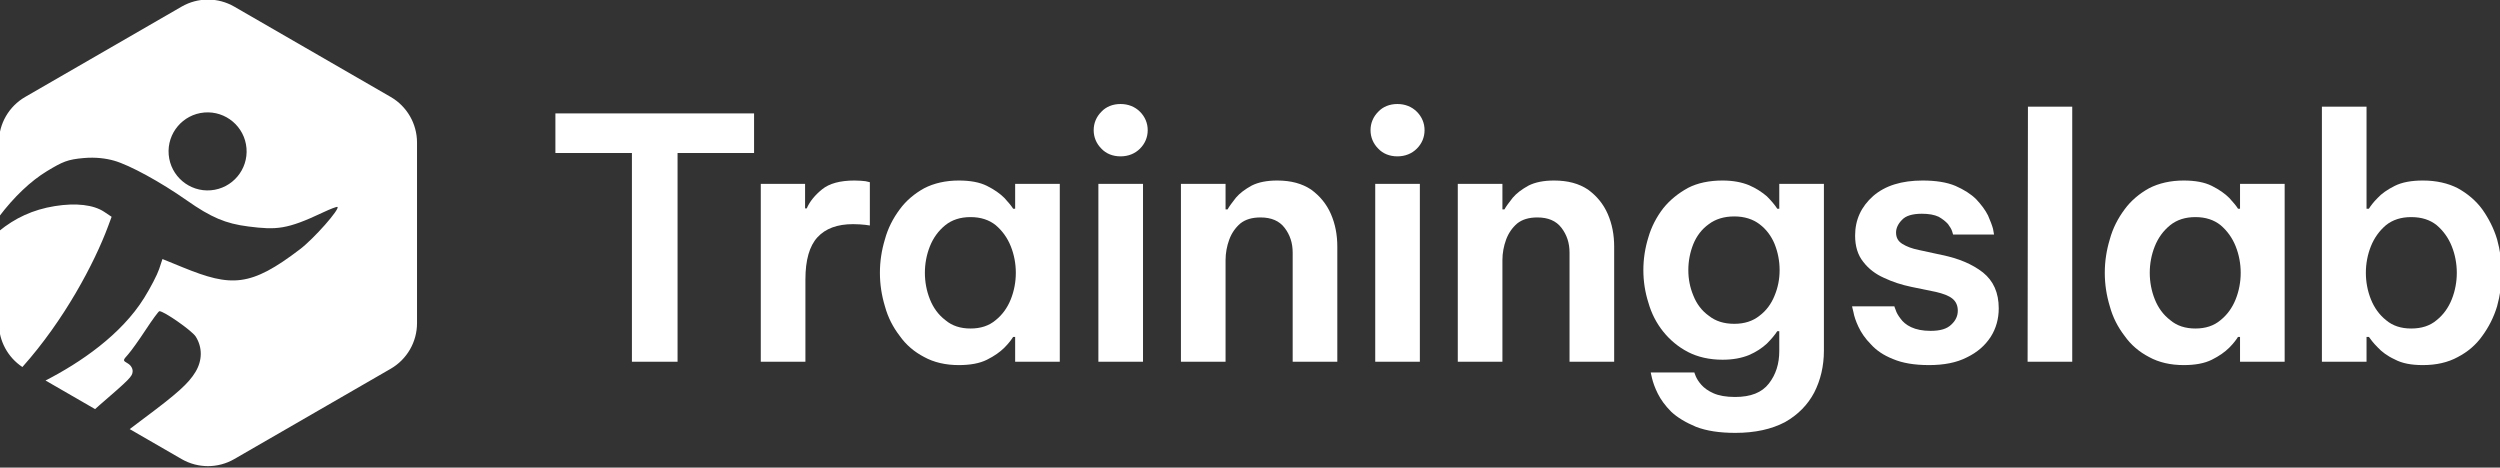 <?xml version="1.0" encoding="UTF-8" standalone="no"?>
<!DOCTYPE svg PUBLIC "-//W3C//DTD SVG 1.1//EN" "http://www.w3.org/Graphics/SVG/1.1/DTD/svg11.dtd">
<svg width="100%" height="100%" viewBox="0 0 663 124" version="1.1" xmlns="http://www.w3.org/2000/svg" xmlns:xlink="http://www.w3.org/1999/xlink" xml:space="preserve" xmlns:serif="http://www.serif.com/" style="fill-rule:evenodd;clip-rule:evenodd;stroke-linejoin:round;stroke-miterlimit:2;">
    <rect x="0" y="0" width="663" height="124" fill="#333333" stroke="none"/>
    <g transform="matrix(0.284,0,0,0.284,26.181,-422.805)">
        <g transform="matrix(313.367,0,0,313.367,413.605,1826.54)">
            <path d="M0.269,-0L0.269,-0.622L0.041,-0.622L0.041,-0.74L0.633,-0.74L0.633,-0.622L0.405,-0.622L0.405,-0L0.269,-0Z" style="fill:white;fill-rule:nonzero;"/>
        </g>
        <g transform="matrix(313.367,0,0,313.367,598.805,1826.54)">
            <path d="M0.062,-0L0.062,-0.53L0.194,-0.53L0.194,-0.457L0.199,-0.457C0.208,-0.478 0.224,-0.497 0.245,-0.514C0.266,-0.531 0.298,-0.54 0.341,-0.54C0.354,-0.54 0.365,-0.539 0.374,-0.538C0.383,-0.536 0.387,-0.535 0.387,-0.535L0.387,-0.406C0.387,-0.406 0.382,-0.407 0.373,-0.408C0.363,-0.409 0.351,-0.41 0.337,-0.41C0.29,-0.41 0.255,-0.397 0.231,-0.371C0.207,-0.345 0.195,-0.303 0.195,-0.245L0.195,-0L0.062,-0Z" style="fill:white;fill-rule:nonzero;"/>
        </g>
        <g transform="matrix(313.367,0,0,313.367,712.557,1826.54)">
            <path d="M0.289,-0.54C0.323,-0.54 0.351,-0.535 0.373,-0.524C0.395,-0.513 0.412,-0.501 0.425,-0.488C0.438,-0.474 0.446,-0.464 0.451,-0.456L0.457,-0.456L0.457,-0.53L0.59,-0.53L0.59,-0L0.457,-0L0.457,-0.074L0.451,-0.074C0.446,-0.066 0.438,-0.055 0.425,-0.042C0.412,-0.029 0.395,-0.017 0.373,-0.006C0.351,0.005 0.323,0.01 0.289,0.01C0.25,0.01 0.215,0.002 0.186,-0.014C0.157,-0.029 0.132,-0.05 0.113,-0.077C0.093,-0.103 0.078,-0.132 0.069,-0.165C0.059,-0.198 0.054,-0.231 0.054,-0.265C0.054,-0.299 0.059,-0.332 0.069,-0.365C0.078,-0.398 0.093,-0.427 0.113,-0.454C0.132,-0.48 0.157,-0.501 0.186,-0.517C0.215,-0.532 0.25,-0.54 0.289,-0.54ZM0.324,-0.431C0.294,-0.431 0.269,-0.423 0.249,-0.407C0.228,-0.39 0.213,-0.369 0.203,-0.344C0.193,-0.319 0.188,-0.292 0.188,-0.265C0.188,-0.238 0.193,-0.211 0.203,-0.186C0.213,-0.161 0.228,-0.14 0.249,-0.124C0.269,-0.107 0.294,-0.099 0.324,-0.099C0.354,-0.099 0.379,-0.107 0.399,-0.124C0.419,-0.14 0.434,-0.161 0.444,-0.186C0.454,-0.211 0.459,-0.238 0.459,-0.265C0.459,-0.292 0.454,-0.319 0.444,-0.344C0.434,-0.369 0.419,-0.39 0.399,-0.407C0.379,-0.423 0.354,-0.431 0.324,-0.431Z" style="fill:white;fill-rule:nonzero;"/>
        </g>
        <g transform="matrix(313.367,0,0,313.367,909.665,1826.54)">
            <path d="M0.142,-0.612C0.119,-0.612 0.099,-0.62 0.085,-0.635C0.07,-0.65 0.062,-0.669 0.062,-0.69C0.062,-0.711 0.07,-0.73 0.085,-0.745C0.099,-0.76 0.119,-0.768 0.142,-0.768C0.165,-0.768 0.185,-0.76 0.2,-0.745C0.215,-0.73 0.223,-0.711 0.223,-0.69C0.223,-0.669 0.215,-0.65 0.2,-0.635C0.185,-0.62 0.165,-0.612 0.142,-0.612ZM0.076,-0L0.076,-0.53L0.209,-0.53L0.209,-0L0.076,-0Z" style="fill:white;fill-rule:nonzero;"/>
        </g>
        <g transform="matrix(313.367,0,0,313.367,991.14,1826.54)">
            <path d="M0.062,-0L0.062,-0.53L0.195,-0.53L0.195,-0.454L0.201,-0.454C0.206,-0.463 0.215,-0.475 0.226,-0.489C0.237,-0.502 0.253,-0.514 0.273,-0.525C0.293,-0.535 0.318,-0.54 0.349,-0.54C0.39,-0.54 0.423,-0.531 0.45,-0.513C0.476,-0.494 0.496,-0.47 0.509,-0.44C0.522,-0.41 0.528,-0.378 0.528,-0.343L0.528,-0L0.395,-0L0.395,-0.325C0.395,-0.354 0.387,-0.378 0.371,-0.399C0.355,-0.42 0.331,-0.43 0.299,-0.43C0.274,-0.43 0.254,-0.424 0.239,-0.412C0.224,-0.399 0.213,-0.383 0.206,-0.364C0.199,-0.345 0.195,-0.324 0.195,-0.303L0.195,-0L0.062,-0Z" style="fill:white;fill-rule:nonzero;"/>
        </g>
        <g transform="matrix(313.367,0,0,313.367,1168.19,1826.54)">
            <path d="M0.142,-0.612C0.119,-0.612 0.099,-0.62 0.085,-0.635C0.07,-0.65 0.062,-0.669 0.062,-0.69C0.062,-0.711 0.07,-0.73 0.085,-0.745C0.099,-0.76 0.119,-0.768 0.142,-0.768C0.165,-0.768 0.185,-0.76 0.2,-0.745C0.215,-0.73 0.223,-0.711 0.223,-0.69C0.223,-0.669 0.215,-0.65 0.2,-0.635C0.185,-0.62 0.165,-0.612 0.142,-0.612ZM0.076,-0L0.076,-0.53L0.209,-0.53L0.209,-0L0.076,-0Z" style="fill:white;fill-rule:nonzero;"/>
        </g>
        <g transform="matrix(313.367,0,0,313.367,1249.67,1826.54)">
            <path d="M0.062,-0L0.062,-0.53L0.195,-0.53L0.195,-0.454L0.201,-0.454C0.206,-0.463 0.215,-0.475 0.226,-0.489C0.237,-0.502 0.253,-0.514 0.273,-0.525C0.293,-0.535 0.318,-0.54 0.349,-0.54C0.39,-0.54 0.423,-0.531 0.45,-0.513C0.476,-0.494 0.496,-0.47 0.509,-0.44C0.522,-0.41 0.528,-0.378 0.528,-0.343L0.528,-0L0.395,-0L0.395,-0.325C0.395,-0.354 0.387,-0.378 0.371,-0.399C0.355,-0.42 0.331,-0.43 0.299,-0.43C0.274,-0.43 0.254,-0.424 0.239,-0.412C0.224,-0.399 0.213,-0.383 0.206,-0.364C0.199,-0.345 0.195,-0.324 0.195,-0.303L0.195,-0L0.062,-0Z" style="fill:white;fill-rule:nonzero;"/>
        </g>
        <g transform="matrix(313.367,0,0,313.367,1425.47,1826.54)">
            <path d="M0.328,0.212C0.281,0.212 0.242,0.206 0.211,0.194C0.18,0.181 0.155,0.166 0.137,0.149C0.119,0.131 0.106,0.113 0.097,0.095C0.088,0.077 0.083,0.062 0.08,0.05C0.077,0.038 0.076,0.032 0.076,0.032L0.206,0.032C0.206,0.032 0.207,0.036 0.21,0.043C0.213,0.05 0.218,0.059 0.227,0.069C0.235,0.078 0.247,0.087 0.263,0.094C0.279,0.101 0.3,0.105 0.327,0.105C0.374,0.105 0.407,0.092 0.428,0.065C0.449,0.038 0.459,0.006 0.459,-0.032L0.459,-0.091L0.453,-0.091C0.446,-0.08 0.435,-0.067 0.422,-0.054C0.408,-0.041 0.39,-0.029 0.369,-0.02C0.347,-0.011 0.321,-0.006 0.29,-0.006C0.251,-0.006 0.216,-0.014 0.187,-0.029C0.158,-0.044 0.133,-0.065 0.113,-0.09C0.093,-0.115 0.078,-0.144 0.069,-0.176C0.059,-0.207 0.054,-0.24 0.054,-0.273C0.054,-0.306 0.059,-0.339 0.069,-0.371C0.078,-0.402 0.093,-0.431 0.113,-0.457C0.133,-0.482 0.158,-0.502 0.187,-0.518C0.216,-0.533 0.251,-0.54 0.29,-0.54C0.321,-0.54 0.347,-0.535 0.369,-0.526C0.39,-0.517 0.408,-0.505 0.422,-0.493C0.435,-0.48 0.446,-0.467 0.453,-0.456L0.459,-0.456L0.459,-0.53L0.592,-0.53L0.592,-0.033C0.592,0.013 0.582,0.055 0.563,0.092C0.544,0.128 0.515,0.158 0.476,0.18C0.436,0.201 0.387,0.212 0.328,0.212ZM0.325,-0.113C0.355,-0.113 0.38,-0.121 0.4,-0.137C0.42,-0.152 0.435,-0.172 0.445,-0.197C0.455,-0.221 0.46,-0.246 0.46,-0.273C0.46,-0.3 0.455,-0.326 0.445,-0.351C0.435,-0.375 0.42,-0.395 0.4,-0.41C0.38,-0.425 0.355,-0.433 0.325,-0.433C0.294,-0.433 0.269,-0.425 0.249,-0.41C0.228,-0.395 0.213,-0.375 0.203,-0.351C0.193,-0.326 0.188,-0.3 0.188,-0.273C0.188,-0.246 0.193,-0.221 0.203,-0.197C0.213,-0.172 0.228,-0.152 0.249,-0.137C0.269,-0.121 0.294,-0.113 0.325,-0.113Z" style="fill:white;fill-rule:nonzero;"/>
        </g>
        <g transform="matrix(313.367,0,0,313.367,1622.57,1826.54)">
            <path d="M0.276,0.01C0.233,0.01 0.197,0.004 0.169,-0.008C0.141,-0.019 0.119,-0.034 0.103,-0.052C0.086,-0.069 0.074,-0.087 0.066,-0.104C0.058,-0.121 0.053,-0.136 0.051,-0.148C0.048,-0.159 0.047,-0.165 0.047,-0.165L0.173,-0.165C0.173,-0.165 0.174,-0.161 0.177,-0.154C0.179,-0.147 0.184,-0.138 0.191,-0.129C0.198,-0.119 0.208,-0.11 0.223,-0.103C0.238,-0.096 0.257,-0.092 0.281,-0.092C0.31,-0.092 0.33,-0.098 0.343,-0.111C0.356,-0.123 0.362,-0.137 0.362,-0.152C0.362,-0.167 0.357,-0.179 0.346,-0.188C0.335,-0.197 0.318,-0.203 0.297,-0.208L0.224,-0.223C0.195,-0.229 0.167,-0.238 0.142,-0.25C0.117,-0.261 0.096,-0.277 0.08,-0.298C0.064,-0.318 0.056,-0.344 0.056,-0.376C0.056,-0.423 0.074,-0.462 0.11,-0.494C0.146,-0.525 0.195,-0.54 0.257,-0.54C0.296,-0.54 0.329,-0.535 0.355,-0.524C0.38,-0.513 0.401,-0.5 0.417,-0.484C0.432,-0.468 0.444,-0.452 0.452,-0.436C0.459,-0.42 0.464,-0.407 0.467,-0.396C0.469,-0.385 0.47,-0.379 0.47,-0.379L0.348,-0.379C0.348,-0.379 0.347,-0.382 0.345,-0.389C0.343,-0.395 0.339,-0.402 0.333,-0.41C0.326,-0.418 0.317,-0.425 0.305,-0.432C0.292,-0.438 0.276,-0.441 0.255,-0.441C0.227,-0.441 0.207,-0.435 0.196,-0.423C0.184,-0.411 0.178,-0.398 0.178,-0.385C0.178,-0.37 0.184,-0.359 0.197,-0.351C0.21,-0.343 0.226,-0.337 0.246,-0.333L0.315,-0.318C0.364,-0.308 0.405,-0.291 0.437,-0.266C0.468,-0.241 0.484,-0.206 0.484,-0.159C0.484,-0.128 0.476,-0.099 0.46,-0.074C0.443,-0.048 0.42,-0.028 0.389,-0.013C0.358,0.003 0.32,0.01 0.276,0.01Z" style="fill:white;fill-rule:nonzero;"/>
        </g>
        <g transform="matrix(313.367,0,0,313.367,1778.63,1826.54)">
            <path d="M0.072,-0L0.073,-0.76L0.205,-0.76L0.205,-0L0.072,-0Z" style="fill:white;fill-rule:nonzero;"/>
        </g>
        <g transform="matrix(313.367,0,0,313.367,1856.35,1826.54)">
            <path d="M0.289,-0.54C0.323,-0.54 0.351,-0.535 0.373,-0.524C0.395,-0.513 0.412,-0.501 0.425,-0.488C0.438,-0.474 0.446,-0.464 0.451,-0.456L0.457,-0.456L0.457,-0.53L0.59,-0.53L0.59,-0L0.457,-0L0.457,-0.074L0.451,-0.074C0.446,-0.066 0.438,-0.055 0.425,-0.042C0.412,-0.029 0.395,-0.017 0.373,-0.006C0.351,0.005 0.323,0.01 0.289,0.01C0.25,0.01 0.215,0.002 0.186,-0.014C0.157,-0.029 0.132,-0.05 0.113,-0.077C0.093,-0.103 0.078,-0.132 0.069,-0.165C0.059,-0.198 0.054,-0.231 0.054,-0.265C0.054,-0.299 0.059,-0.332 0.069,-0.365C0.078,-0.398 0.093,-0.427 0.113,-0.454C0.132,-0.48 0.157,-0.501 0.186,-0.517C0.215,-0.532 0.25,-0.54 0.289,-0.54ZM0.324,-0.431C0.294,-0.431 0.269,-0.423 0.249,-0.407C0.228,-0.39 0.213,-0.369 0.203,-0.344C0.193,-0.319 0.188,-0.292 0.188,-0.265C0.188,-0.238 0.193,-0.211 0.203,-0.186C0.213,-0.161 0.228,-0.14 0.249,-0.124C0.269,-0.107 0.294,-0.099 0.324,-0.099C0.354,-0.099 0.379,-0.107 0.399,-0.124C0.419,-0.14 0.434,-0.161 0.444,-0.186C0.454,-0.211 0.459,-0.238 0.459,-0.265C0.459,-0.292 0.454,-0.319 0.444,-0.344C0.434,-0.369 0.419,-0.39 0.399,-0.407C0.379,-0.423 0.354,-0.431 0.324,-0.431Z" style="fill:white;fill-rule:nonzero;"/>
        </g>
        <g transform="matrix(313.367,0,0,313.367,2053.45,1826.54)">
            <path d="M0.373,0.01C0.339,0.01 0.311,0.005 0.289,-0.007C0.267,-0.017 0.25,-0.03 0.238,-0.043C0.225,-0.056 0.217,-0.067 0.212,-0.074L0.205,-0.074L0.205,-0L0.072,-0L0.072,-0.76L0.205,-0.76L0.205,-0.456L0.212,-0.456C0.217,-0.464 0.225,-0.475 0.238,-0.488C0.25,-0.501 0.267,-0.513 0.289,-0.524C0.311,-0.535 0.339,-0.54 0.373,-0.54C0.413,-0.54 0.448,-0.532 0.477,-0.517C0.506,-0.501 0.531,-0.48 0.55,-0.454C0.569,-0.427 0.584,-0.398 0.594,-0.365C0.603,-0.332 0.608,-0.299 0.608,-0.265C0.608,-0.231 0.603,-0.198 0.594,-0.165C0.584,-0.132 0.569,-0.103 0.55,-0.077C0.531,-0.05 0.506,-0.029 0.477,-0.014C0.448,0.002 0.413,0.01 0.373,0.01ZM0.338,-0.099C0.369,-0.099 0.394,-0.107 0.414,-0.124C0.434,-0.14 0.449,-0.161 0.459,-0.186C0.469,-0.211 0.474,-0.238 0.474,-0.265C0.474,-0.292 0.469,-0.319 0.459,-0.344C0.449,-0.369 0.434,-0.39 0.414,-0.407C0.394,-0.423 0.369,-0.431 0.338,-0.431C0.308,-0.431 0.283,-0.423 0.263,-0.407C0.243,-0.39 0.228,-0.369 0.218,-0.344C0.208,-0.319 0.203,-0.292 0.203,-0.265C0.203,-0.238 0.208,-0.211 0.218,-0.186C0.228,-0.161 0.243,-0.14 0.263,-0.124C0.283,-0.107 0.308,-0.099 0.338,-0.099Z" style="fill:white;fill-rule:nonzero;"/>
        </g>
    </g>
    <g id="_2.0" serif:id="2.0" transform="matrix(0.517,0,0,0.517,-896.005,-336.492)">
        <path d="M1732.5,762.125L1732.5,723.968C1732.5,714.321 1737.65,705.408 1746,700.585C1766.6,688.692 1805.65,666.146 1826.25,654.254C1834.61,649.43 1844.9,649.43 1853.25,654.254C1873.85,666.146 1912.9,688.692 1933.5,700.585C1941.85,705.408 1947,714.321 1947,723.968L1947,816.63C1947,826.277 1941.85,835.19 1933.5,840.013C1912.9,851.906 1873.85,874.452 1853.25,886.345C1844.9,891.168 1834.61,891.168 1826.25,886.345L1799.62,870.969C1801.7,869.363 1803.99,867.639 1806.48,865.782C1824.07,852.697 1829.79,847.56 1833.38,841.608C1836.93,835.714 1836.97,829.053 1833.49,823.513C1831.59,820.485 1817.01,810.305 1814.83,810.488C1814.4,810.525 1811.24,814.833 1807.81,820.062C1804.38,825.291 1800.32,830.961 1798.79,832.663C1796.02,835.747 1796.02,835.761 1798.65,837.29C1800.21,838.198 1801.22,839.88 1801.12,841.42C1800.97,843.957 1799.71,845.237 1783.86,858.918C1783.17,859.52 1782.5,860.118 1781.86,860.713L1756.44,846.037C1774.17,836.947 1795.28,822.619 1807.07,803.616C1810.32,798.385 1813.75,791.771 1814.7,788.918L1816.42,783.731L1826.89,788.004C1851.81,798.179 1861.63,798.07 1887.03,778.656C1894.29,773.112 1907.48,758.088 1906.2,757.008C1905.91,756.761 1902.61,758.012 1898.86,759.786C1880.26,768.594 1874.99,768.862 1860.48,767.032C1848.82,765.562 1841.35,762.388 1828.82,753.587C1815.45,744.197 1799.57,735.529 1791.62,733.278C1787.44,732.095 1782.17,731.385 1776.01,731.926C1767.78,732.649 1765.24,733.776 1757.22,738.618C1748.94,743.619 1740.21,751.855 1732.5,762.125ZM1732.5,769.478C1740.68,762.762 1749.9,758.38 1761.26,756.567C1772.09,754.837 1781.1,755.887 1786.53,759.514L1790.34,762.062L1788.53,766.94C1781.48,785.887 1766.02,815.108 1744.57,839.121C1737.06,834.139 1732.5,825.709 1732.5,816.63L1732.5,769.478ZM1837.89,708.567C1848.9,707.638 1858.59,715.822 1859.52,726.831C1860.45,737.84 1852.26,747.533 1841.26,748.462C1830.25,749.391 1820.55,741.207 1819.62,730.198C1818.69,719.189 1826.88,709.496 1837.89,708.567Z" style="fill:white;"/>
    </g>
</svg>
